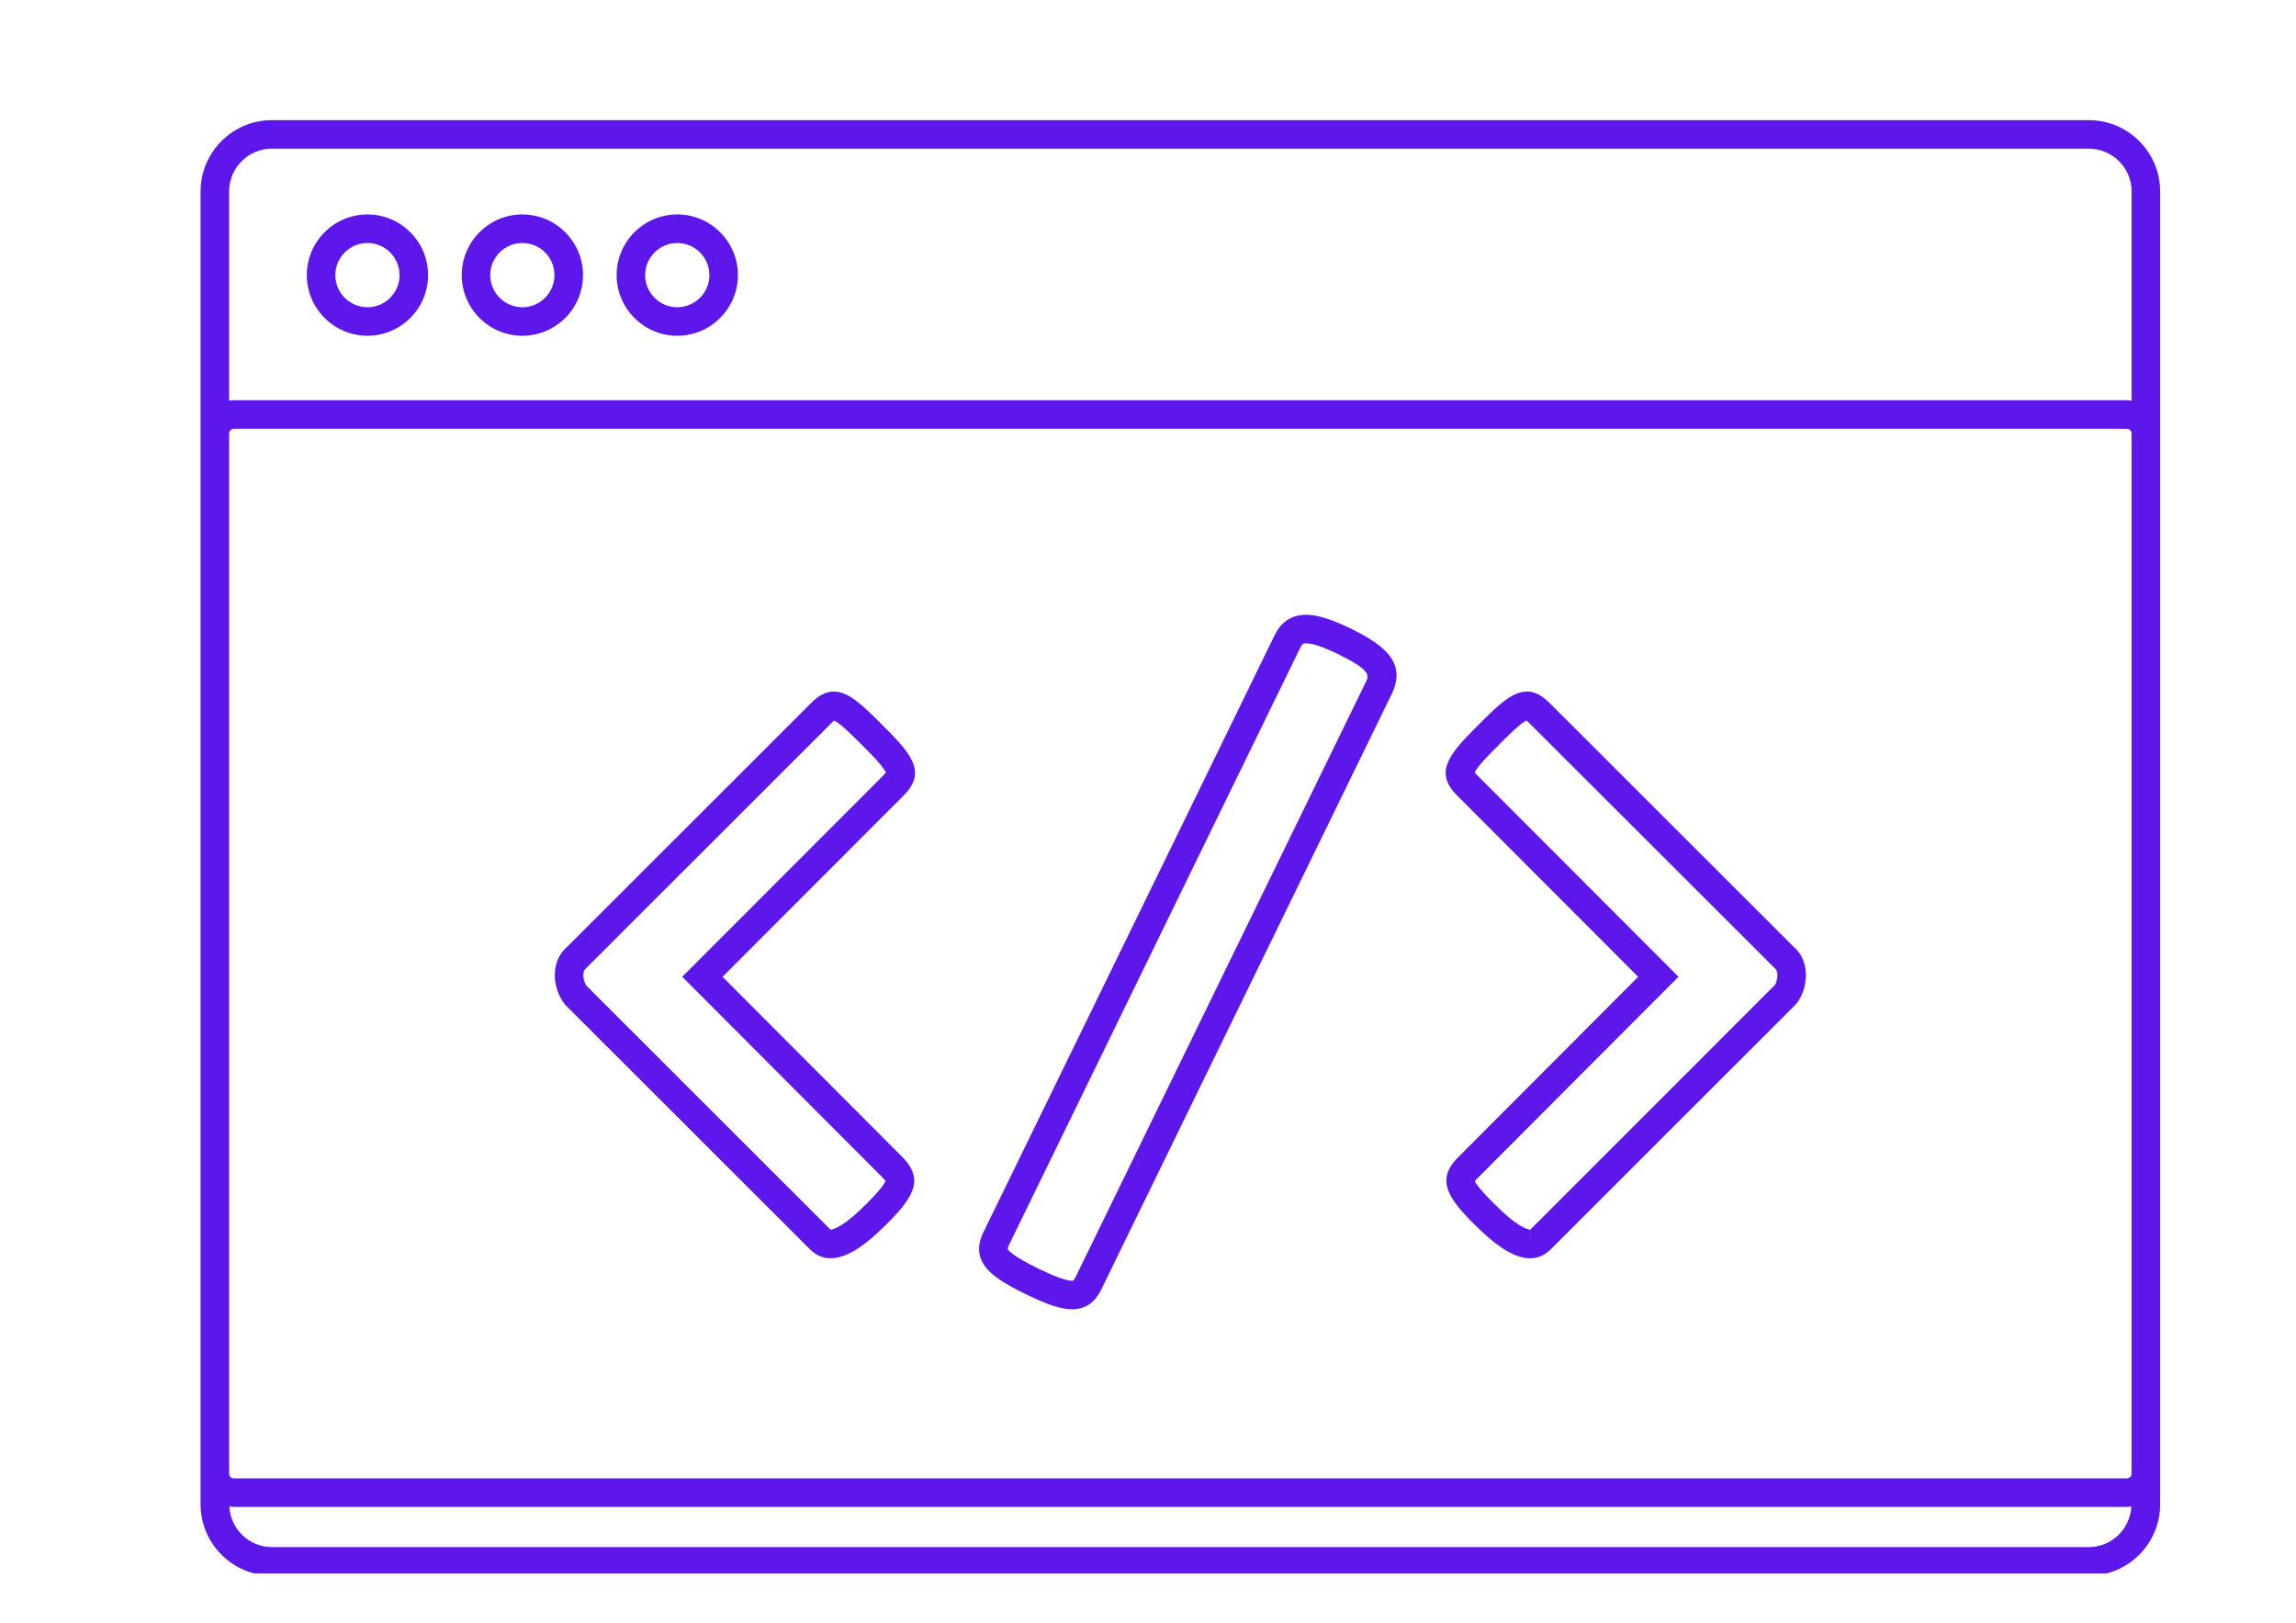 <svg xmlns="http://www.w3.org/2000/svg" xmlns:xlink="http://www.w3.org/1999/xlink" width="1122" zoomAndPan="magnify" viewBox="0 0 841.92 595.5" height="793" preserveAspectRatio="xMidYMid meet" version="1.0"><defs><clipPath id="1aa6679b21"><path d="M 73 44 L 792.891 44 L 792.891 577.332 L 73 577.332 Z M 73 44 " clip-rule="nonzero"/></clipPath></defs><g clip-path="url(#1aa6679b21)"><path fill="#5e17eb" d="M 766.195 44.082 L 99.469 44.082 C 85.035 44.082 73.285 55.824 73.285 70.266 L 73.285 551.965 C 73.285 566.406 85.035 578.148 99.469 578.148 L 766.203 578.148 C 780.645 578.148 792.387 566.406 792.387 551.965 L 792.387 70.258 C 792.379 55.816 780.637 44.082 766.195 44.082 Z M 99.469 54.547 L 766.203 54.547 C 774.859 54.547 781.914 61.594 781.914 70.258 L 781.914 147.031 C 781.34 146.938 780.762 146.855 780.164 146.855 L 85.5 146.855 C 84.898 146.855 84.324 146.945 83.758 147.031 L 83.758 70.258 C 83.758 61.594 90.805 54.547 99.469 54.547 Z M 83.758 159.07 C 83.758 158.105 84.543 157.328 85.5 157.328 L 780.152 157.328 C 781.117 157.328 781.906 158.105 781.906 159.07 L 781.906 540.715 C 781.906 541.672 781.117 542.457 780.152 542.457 L 85.5 542.457 C 84.543 542.457 83.758 541.672 83.758 540.715 Z M 766.195 567.668 L 99.469 567.668 C 91.086 567.668 84.266 561.043 83.844 552.762 C 84.383 552.828 84.934 552.93 85.5 552.93 L 780.152 552.93 C 780.73 552.93 781.277 552.828 781.82 552.762 C 781.398 561.043 774.578 567.668 766.195 567.668 Z M 766.195 567.668 " fill-opacity="1" fill-rule="nonzero"/></g><path fill="#5e17eb" d="M 248.219 123.199 C 260.484 123.199 270.469 113.207 270.469 100.941 C 270.469 88.676 260.484 78.684 248.219 78.684 C 235.953 78.684 225.961 88.676 225.961 100.941 C 225.961 113.207 235.953 123.199 248.219 123.199 Z M 248.219 89.164 C 254.715 89.164 260.004 94.453 260.004 100.949 C 260.004 107.449 254.715 112.734 248.219 112.734 C 241.715 112.734 236.434 107.449 236.434 100.949 C 236.434 94.453 241.715 89.164 248.219 89.164 Z M 248.219 89.164 " fill-opacity="1" fill-rule="nonzero"/><path fill="#5e17eb" d="M 191.367 123.199 C 203.645 123.199 213.625 113.207 213.625 100.941 C 213.625 88.676 203.645 78.684 191.367 78.684 C 179.102 78.684 169.117 88.676 169.117 100.941 C 169.117 113.207 179.102 123.199 191.367 123.199 Z M 191.367 89.164 C 197.875 89.164 203.152 94.453 203.152 100.949 C 203.152 107.449 197.875 112.734 191.367 112.734 C 184.871 112.734 179.582 107.449 179.582 100.949 C 179.582 94.453 184.871 89.164 191.367 89.164 Z M 191.367 89.164 " fill-opacity="1" fill-rule="nonzero"/><path fill="#5e17eb" d="M 134.516 123.199 C 146.793 123.199 156.777 113.207 156.777 100.941 C 156.777 88.676 146.793 78.684 134.516 78.684 C 122.25 78.684 112.27 88.676 112.27 100.941 C 112.27 113.207 122.25 123.199 134.516 123.199 Z M 134.516 89.164 C 141.023 89.164 146.301 94.453 146.301 100.949 C 146.301 107.449 141.023 112.734 134.52 112.734 C 128.02 112.734 122.734 107.449 122.734 100.949 C 122.734 94.453 128.027 89.164 134.516 89.164 Z M 134.516 89.164 " fill-opacity="1" fill-rule="nonzero"/><path fill="#5e17eb" d="M 600.836 358.418 L 534.23 425.168 C 526.625 433.367 530.914 440.023 543.402 451.844 C 550.305 458.383 556.289 461.699 561.195 461.699 C 563.961 461.699 566.371 460.676 568.68 458.492 L 658.777 368.438 C 661.316 365.398 662.723 360.672 662.34 356.355 C 661.992 352.598 660.32 349.395 657.883 347.406 L 568.258 257.875 C 565.449 255.09 562.758 253.727 560.02 253.727 C 554.484 253.727 548.977 259.219 542.539 265.656 C 537.465 270.734 533.074 275.125 531.219 279.328 C 529.859 282.348 528.996 286.492 534.383 291.883 Z M 550.027 272.984 C 552.902 270.105 557.582 265.445 559.797 264.363 C 560.043 264.539 560.398 264.828 560.848 265.285 L 650.859 355.164 C 651.324 355.535 651.801 356.078 651.91 357.293 C 652.062 359.055 651.324 361.027 651.062 361.363 L 561.234 451.207 L 561.195 456.445 L 561.195 451.207 C 561.16 451.207 557.902 451.125 550.609 444.219 C 542.031 436.105 541.051 433.613 540.875 433.527 C 540.949 433.383 541.18 433.055 541.785 432.402 L 615.633 358.395 L 541.785 284.473 C 541.32 284.008 541.035 283.66 540.863 283.414 C 542.039 280.961 546.066 276.949 550.027 272.984 Z M 550.027 272.984 " fill-opacity="1" fill-rule="nonzero"/><path fill="#5e17eb" d="M 297.094 458.586 C 299.301 460.676 301.711 461.699 304.477 461.699 C 309.367 461.699 315.355 458.383 322.27 451.844 C 334.754 440.023 339.035 433.359 331.297 425.035 L 264.836 358.418 L 331.285 291.891 C 336.668 286.527 335.805 282.363 334.469 279.363 C 332.582 275.113 328.172 270.715 323.062 265.613 C 316.695 259.234 311.195 253.738 305.645 253.738 C 302.895 253.738 300.195 255.098 297.406 257.883 L 208.152 347.074 C 205.328 349.402 203.66 352.625 203.332 356.383 C 202.941 360.66 204.348 365.391 207.195 368.793 Z M 215.184 354.832 L 304.816 265.285 C 305.273 264.828 305.621 264.539 305.855 264.371 C 308.105 265.461 312.777 270.141 315.672 273.023 C 319.418 276.773 323.293 280.629 324.797 283.449 C 324.621 283.684 324.332 284.031 323.883 284.48 L 250.039 358.402 L 323.758 432.273 C 324.324 432.883 324.555 433.238 324.688 433.172 C 324.461 433.957 323.074 436.648 315.062 444.219 C 307.762 451.125 304.512 451.207 304.477 451.207 L 214.922 361.727 C 214.355 361.035 213.602 359.062 213.754 357.32 C 213.863 356.086 214.355 355.543 215.184 354.832 Z M 215.184 354.832 " fill-opacity="1" fill-rule="nonzero"/><path fill="#5e17eb" d="M 376.199 474.922 C 384.109 478.762 389.145 480.41 393.086 480.41 C 400.27 480.41 402.891 475.039 404.008 472.746 L 510.34 254.785 C 515.848 243.492 508.336 236.961 495.367 230.641 C 488.277 227.191 483.066 225.574 478.953 225.574 C 471.098 225.574 468.305 231.277 467.121 233.711 L 360.797 451.656 C 359.723 453.855 357.215 458.965 360.93 464.34 C 363.223 467.695 367.648 470.75 376.199 474.922 Z M 370.211 456.25 L 476.527 238.305 C 477.637 236.039 477.914 236.039 478.953 236.039 C 480.598 236.039 483.996 236.73 490.773 240.047 C 502.973 245.996 502.016 247.949 500.926 250.199 L 394.594 468.152 C 393.891 469.582 393.57 469.871 393.551 469.895 C 393.543 469.895 393.418 469.938 393.078 469.938 C 390.965 469.938 386.828 468.449 380.785 465.516 C 370.719 460.59 369.559 458.559 369.441 458.289 C 369.449 458.203 369.484 457.758 370.211 456.25 Z M 370.211 456.25 " fill-opacity="1" fill-rule="nonzero"/></svg>